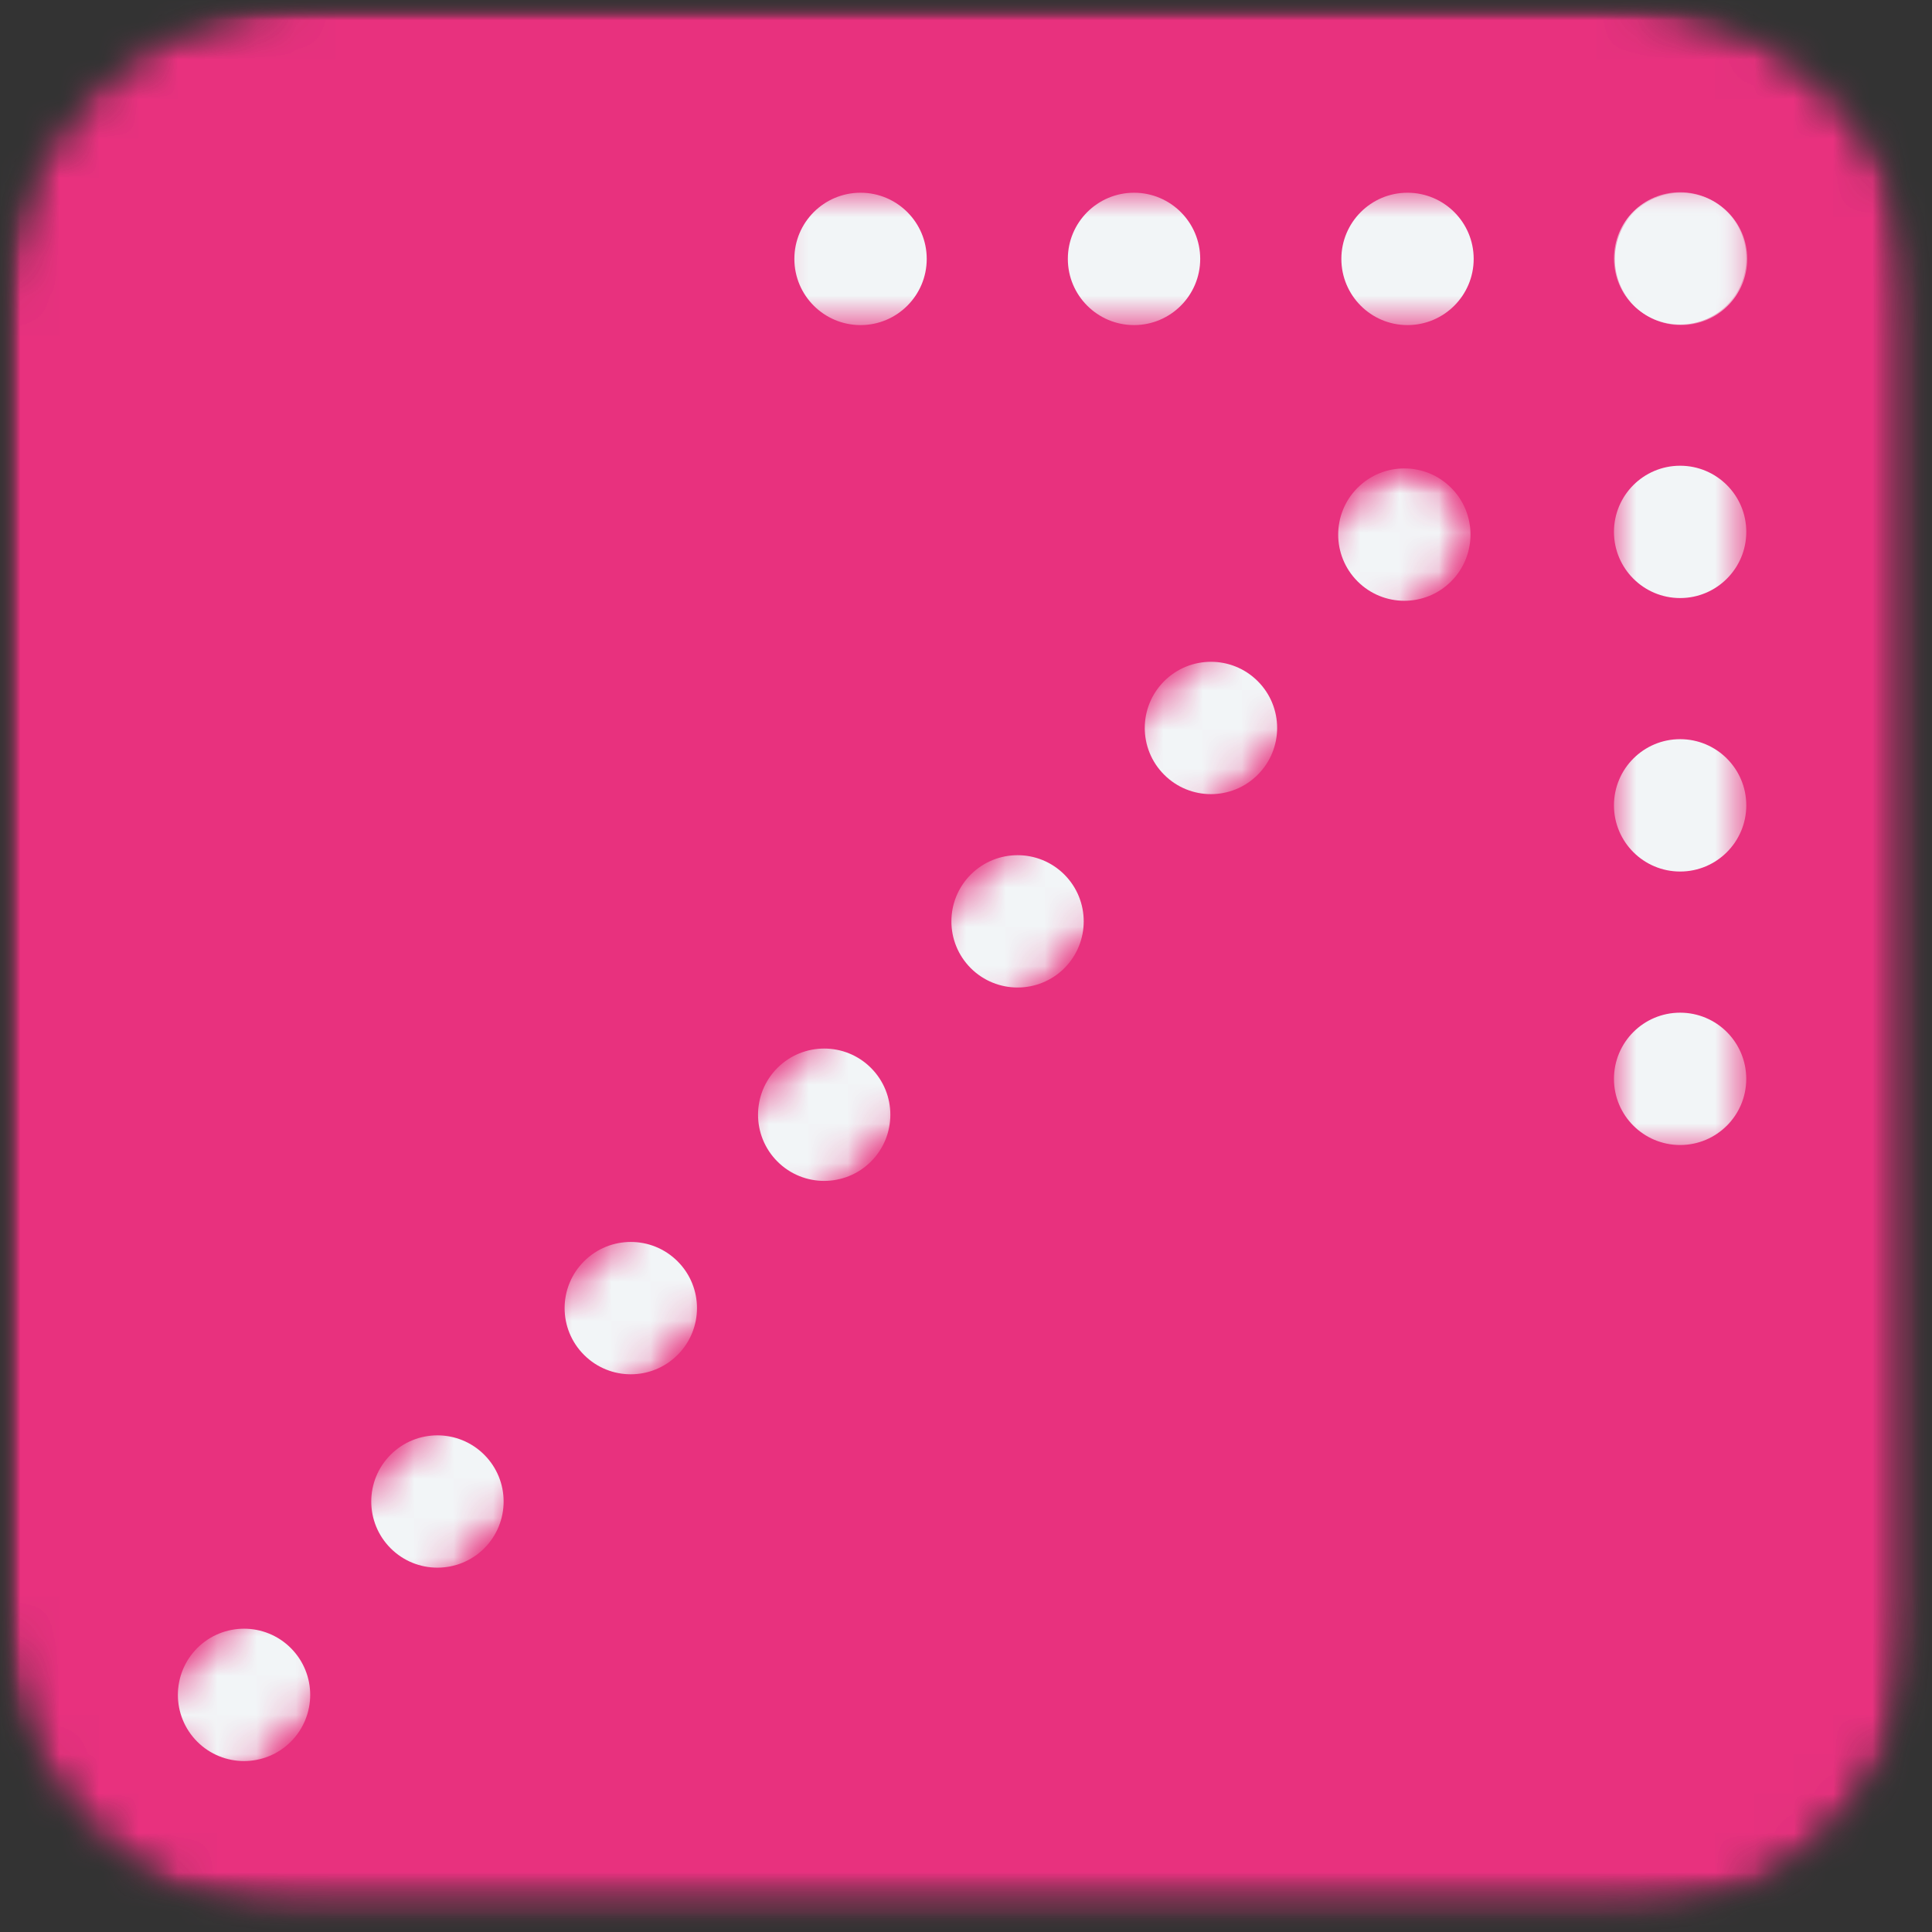 <?xml version="1.0" encoding="utf-8"?>
<svg xmlns="http://www.w3.org/2000/svg" fill="none" height="100%" overflow="visible" preserveAspectRatio="none" style="display: block;" viewBox="0 0 49 49" width="100%">
<rect x="0" y="0" width="49" height="49" fill="#333333" stroke="none"/>
<g id="ASK4S_Arrow 2">
<g id="Clip path group">
<mask height="49" id="mask0_0_325474" maskUnits="userSpaceOnUse" style="mask-type:luminance" width="49" x="0" y="0">
<g id="bbb6542e5a">
<path d="M0 0H48.75V48.75H0V0Z" fill="white" id="Vector"/>
</g>
</mask>
<g mask="url(#mask0_0_325474)">
<g id="Group">
<g id="Clip path group_2">
<mask height="49" id="mask1_0_325474" maskUnits="userSpaceOnUse" style="mask-type:luminance" width="49" x="0" y="0">
<g id="e2604833f2">
<path d="M7.8 0H40.95C43.019 0 45.002 0.822 46.466 2.284C47.928 3.747 48.75 5.731 48.75 7.8V40.95C48.75 43.019 47.928 45.002 46.466 46.466C45.002 47.928 43.019 48.75 40.95 48.75H7.8C5.731 48.75 3.747 47.928 2.284 46.466C0.822 45.002 0 43.019 0 40.95V7.8C0 5.731 0.822 3.747 2.284 2.284C3.747 0.822 5.731 0 7.8 0Z" fill="white" id="Vector_2"/>
</g>
</mask>
<g mask="url(#mask1_0_325474)">
<g id="Group_2">
<g id="Group_3">
<g id="Clip path group_3">
<mask height="49" id="mask2_0_325474" maskUnits="userSpaceOnUse" style="mask-type:luminance" width="49" x="0" y="0">
<g id="1d14dfbc9a">
<path d="M48.75 0H0V48.75H48.75V0Z" fill="white" id="Vector_3"/>
</g>
</mask>
<g mask="url(#mask2_0_325474)">
<g id="Group_4">
<g id="Clip path group_4">
<mask height="49" id="mask3_0_325474" maskUnits="userSpaceOnUse" style="mask-type:luminance" width="49" x="0" y="0">
<g id="27b82d567f">
<path d="M0 0H48.75V48.75H0V0Z" fill="white" id="Vector_4"/>
</g>
</mask>
<g mask="url(#mask3_0_325474)">
<g id="Group_5">
<g id="Clip path group_5">
<mask height="49" id="mask4_0_325474" maskUnits="userSpaceOnUse" style="mask-type:luminance" width="49" x="0" y="0">
<g id="8a23c00bc0">
<path d="M7.8 0H40.95C43.019 0 45.002 0.822 46.466 2.284C47.928 3.747 48.75 5.731 48.75 7.8V40.95C48.75 43.019 47.928 45.002 46.466 46.466C45.002 47.928 43.019 48.75 40.95 48.75H7.8C5.731 48.75 3.747 47.928 2.284 46.466C0.822 45.002 0 43.019 0 40.95V7.8C0 5.731 0.822 3.747 2.284 2.284C3.747 0.822 5.731 0 7.8 0Z" fill="white" id="Vector_5"/>
</g>
</mask>
<g mask="url(#mask4_0_325474)">
<g id="Group_6">
<path d="M59.632 -10.754H-10.756V59.634H59.632V-10.754Z" fill="#E8317E" id="Vector_6"/>
</g>
</g>
</g>
</g>
</g>
</g>
</g>
</g>
</g>
</g>
</g>
</g>
</g>
</g>
</g>
</g>
<g id="Clip path group_6">
<mask height="26" id="mask5_0_325474" maskUnits="userSpaceOnUse" style="mask-type:luminance" width="5" x="40" y="4">
<g id="e8b219de9e">
<path d="M40.924 4.831H44.234V29.155H40.924V4.831Z" fill="white" id="Vector_7"/>
</g>
</mask>
<g mask="url(#mask5_0_325474)">
<g id="Group_7">
<path d="M40.934 6.554C40.934 5.627 41.685 4.876 42.612 4.876C43.538 4.876 44.29 5.627 44.29 6.554C44.29 7.481 43.538 8.232 42.612 8.232C41.685 8.232 40.934 7.481 40.934 6.554ZM40.934 13.49C40.934 12.563 41.685 11.812 42.612 11.812C43.538 11.812 44.29 12.563 44.29 13.49C44.29 14.416 43.538 15.168 42.612 15.168C41.685 15.168 40.934 14.416 40.934 13.49ZM40.934 20.426C40.934 19.499 41.685 18.747 42.612 18.747C43.538 18.747 44.29 19.499 44.29 20.426C44.29 21.352 43.538 22.104 42.612 22.104C41.685 22.104 40.934 21.352 40.934 20.426ZM40.934 27.363C40.934 26.435 41.685 25.684 42.612 25.684C43.538 25.684 44.289 26.435 44.289 27.363C44.289 28.289 43.538 29.04 42.612 29.04C41.685 29.04 40.934 28.289 40.934 27.363ZM40.934 34.299C40.934 33.372 41.685 32.62 42.612 32.62C43.538 32.62 44.289 33.372 44.289 34.299C44.289 35.225 43.538 35.977 42.612 35.977C41.685 35.977 40.934 35.225 40.934 34.299ZM40.934 41.234C40.934 40.308 41.684 39.556 42.612 39.556C43.538 39.556 44.289 40.308 44.289 41.234C44.289 42.161 43.538 42.913 42.612 42.913C41.684 42.913 40.934 42.161 40.934 41.234ZM40.934 48.17C40.934 47.244 41.684 46.493 42.612 46.493C43.538 46.493 44.289 47.244 44.289 48.17C44.289 49.098 43.538 49.849 42.612 49.849C41.684 49.849 40.934 49.098 40.934 48.17ZM40.934 55.107C40.934 54.181 41.684 53.429 42.612 53.429C43.538 53.429 44.289 54.181 44.289 55.107C44.289 56.034 43.538 56.786 42.612 56.786C41.684 56.786 40.934 56.034 40.934 55.107ZM40.934 62.043C40.934 61.117 41.684 60.365 42.612 60.365C43.538 60.365 44.289 61.117 44.289 62.043C44.289 62.97 43.538 63.721 42.612 63.721C41.684 63.721 40.934 62.97 40.934 62.043Z" fill="#F2F5F7" id="Vector_8"/>
</g>
</g>
</g>
<g id="Clip path group_7">
<mask height="5" id="mask6_0_325474" maskUnits="userSpaceOnUse" style="mask-type:luminance" width="26" x="19" y="4">
<g id="df1f97f11b">
<path d="M19.253 4.875H44.322V8.191H19.253V4.875Z" fill="white" id="Vector_9"/>
</g>
</mask>
<g mask="url(#mask6_0_325474)">
<g id="Group_8">
<path d="M42.634 4.888C43.561 4.888 44.313 5.64 44.313 6.566C44.313 7.493 43.561 8.245 42.634 8.245C41.708 8.245 40.956 7.493 40.956 6.566C40.956 5.64 41.708 4.888 42.634 4.888ZM35.697 4.888C36.624 4.888 37.376 5.64 37.376 6.566C37.376 7.493 36.624 8.245 35.697 8.245C34.771 8.245 34.02 7.493 34.02 6.566C34.02 5.64 34.771 4.888 35.697 4.888ZM28.762 4.888C29.688 4.888 30.44 5.64 30.44 6.566C30.44 7.493 29.688 8.245 28.762 8.245C27.835 8.245 27.083 7.493 27.083 6.566C27.083 5.64 27.835 4.888 28.762 4.888ZM21.826 4.888C22.752 4.888 23.504 5.64 23.504 6.566C23.504 7.493 22.752 8.245 21.826 8.245C20.899 8.245 20.147 7.493 20.147 6.566C20.147 5.64 20.899 4.888 21.826 4.888ZM14.889 4.888C15.816 4.888 16.567 5.64 16.567 6.566C16.567 7.493 15.816 8.245 14.889 8.245C13.962 8.245 13.211 7.493 13.211 6.566C13.211 5.64 13.962 4.888 14.889 4.888ZM7.953 4.888C8.88 4.888 9.631 5.64 9.631 6.566C9.631 7.493 8.88 8.245 7.953 8.245C7.026 8.245 6.275 7.493 6.275 6.566C6.275 5.64 7.026 4.888 7.953 4.888ZM1.017 4.888C1.944 4.888 2.695 5.64 2.695 6.566C2.695 7.493 1.944 8.245 1.017 8.245C0.09 8.245 -0.661 7.493 -0.661 6.566C-0.661 5.64 0.09 4.888 1.017 4.888ZM-5.919 4.888C-4.992 4.888 -4.242 5.64 -4.242 6.566C-4.242 7.493 -4.992 8.245 -5.919 8.245C-6.846 8.245 -7.597 7.493 -7.597 6.566C-7.597 5.64 -6.846 4.888 -5.919 4.888ZM-12.856 4.888C-11.929 4.888 -11.178 5.64 -11.178 6.566C-11.178 7.493 -11.929 8.245 -12.856 8.245C-13.783 8.245 -14.534 7.493 -14.534 6.566C-14.534 5.64 -13.783 4.888 -12.856 4.888Z" fill="#F2F5F7" id="Vector_10"/>
</g>
</g>
</g>
<g id="Clip path group_8">
<mask height="35" id="mask7_0_325474" maskUnits="userSpaceOnUse" style="mask-type:luminance" width="35" x="3" y="11">
<g id="156e74085c">
<path d="M3.388 11.731H37.539V45.882H3.388V11.731Z" fill="white" id="Vector_11"/>
</g>
</mask>
<g mask="url(#mask7_0_325474)">
<g id="Group_9">
<g id="Clip path group_9">
<mask height="35" id="mask8_0_325474" maskUnits="userSpaceOnUse" style="mask-type:luminance" width="35" x="3" y="11">
<g id="e3ef6737e8">
<path d="M3.444 43.347L35.572 11.219L37.916 13.562L5.789 45.69L3.444 43.347Z" fill="white" id="Vector_12"/>
</g>
</mask>
<g mask="url(#mask8_0_325474)">
<g id="Group_10">
<g id="Clip path group_10">
<mask height="45" id="mask9_0_325474" maskUnits="userSpaceOnUse" style="mask-type:luminance" width="45" x="-7" y="11">
<g id="81cf9ce2b5">
<path d="M-6.001 52.786L35.641 11.144L37.984 13.488L-3.657 55.13L-6.001 52.786Z" fill="white" id="Vector_13"/>
</g>
</mask>
<g mask="url(#mask9_0_325474)">
<g id="Group_11">
<path d="M34.431 12.372C35.087 11.716 36.149 11.716 36.804 12.372C37.459 13.027 37.459 14.089 36.804 14.745C36.149 15.401 35.087 15.401 34.431 14.745C33.776 14.089 33.776 13.027 34.431 12.372ZM29.526 17.276C30.181 16.621 31.244 16.621 31.899 17.276C32.555 17.931 32.555 18.994 31.899 19.649C31.244 20.305 30.181 20.305 29.526 19.649C28.87 18.994 28.87 17.931 29.526 17.276ZM24.621 22.181C25.277 21.526 26.339 21.526 26.995 22.181C27.649 22.837 27.649 23.899 26.995 24.555C26.339 25.209 25.277 25.209 24.621 24.555C23.966 23.899 23.966 22.837 24.621 22.181ZM19.717 27.085C20.372 26.43 21.435 26.43 22.09 27.085C22.745 27.741 22.745 28.803 22.09 29.459C21.435 30.114 20.372 30.114 19.717 29.459C19.062 28.803 19.062 27.741 19.717 27.085ZM14.812 31.99C15.467 31.335 16.53 31.335 17.185 31.99C17.841 32.645 17.841 33.708 17.185 34.363C16.53 35.019 15.467 35.019 14.812 34.363C14.156 33.708 14.156 32.645 14.812 31.99ZM9.908 36.895C10.563 36.24 11.625 36.24 12.281 36.895C12.937 37.55 12.937 38.613 12.281 39.269C11.625 39.923 10.563 39.923 9.908 39.269C9.252 38.613 9.252 37.55 9.908 36.895ZM5.003 41.799C5.658 41.144 6.721 41.144 7.376 41.799C8.031 42.455 8.031 43.517 7.376 44.173C6.721 44.828 5.658 44.828 5.003 44.173C4.348 43.517 4.348 42.455 5.003 41.799ZM0.098 46.704C0.753 46.049 1.816 46.049 2.471 46.704C3.127 47.359 3.127 48.422 2.471 49.077C1.816 49.733 0.753 49.733 0.098 49.077C-0.557 48.422 -0.557 47.359 0.098 46.704ZM-4.806 51.609C-4.151 50.953 -3.089 50.953 -2.433 51.609C-1.777 52.264 -1.777 53.327 -2.433 53.981C-3.089 54.637 -4.151 54.637 -4.806 53.981C-5.462 53.327 -5.462 52.264 -4.806 51.609Z" fill="#F2F5F7" id="Vector_14"/>
</g>
</g>
</g>
</g>
</g>
</g>
</g>
</g>
</g>
</g>
</svg>